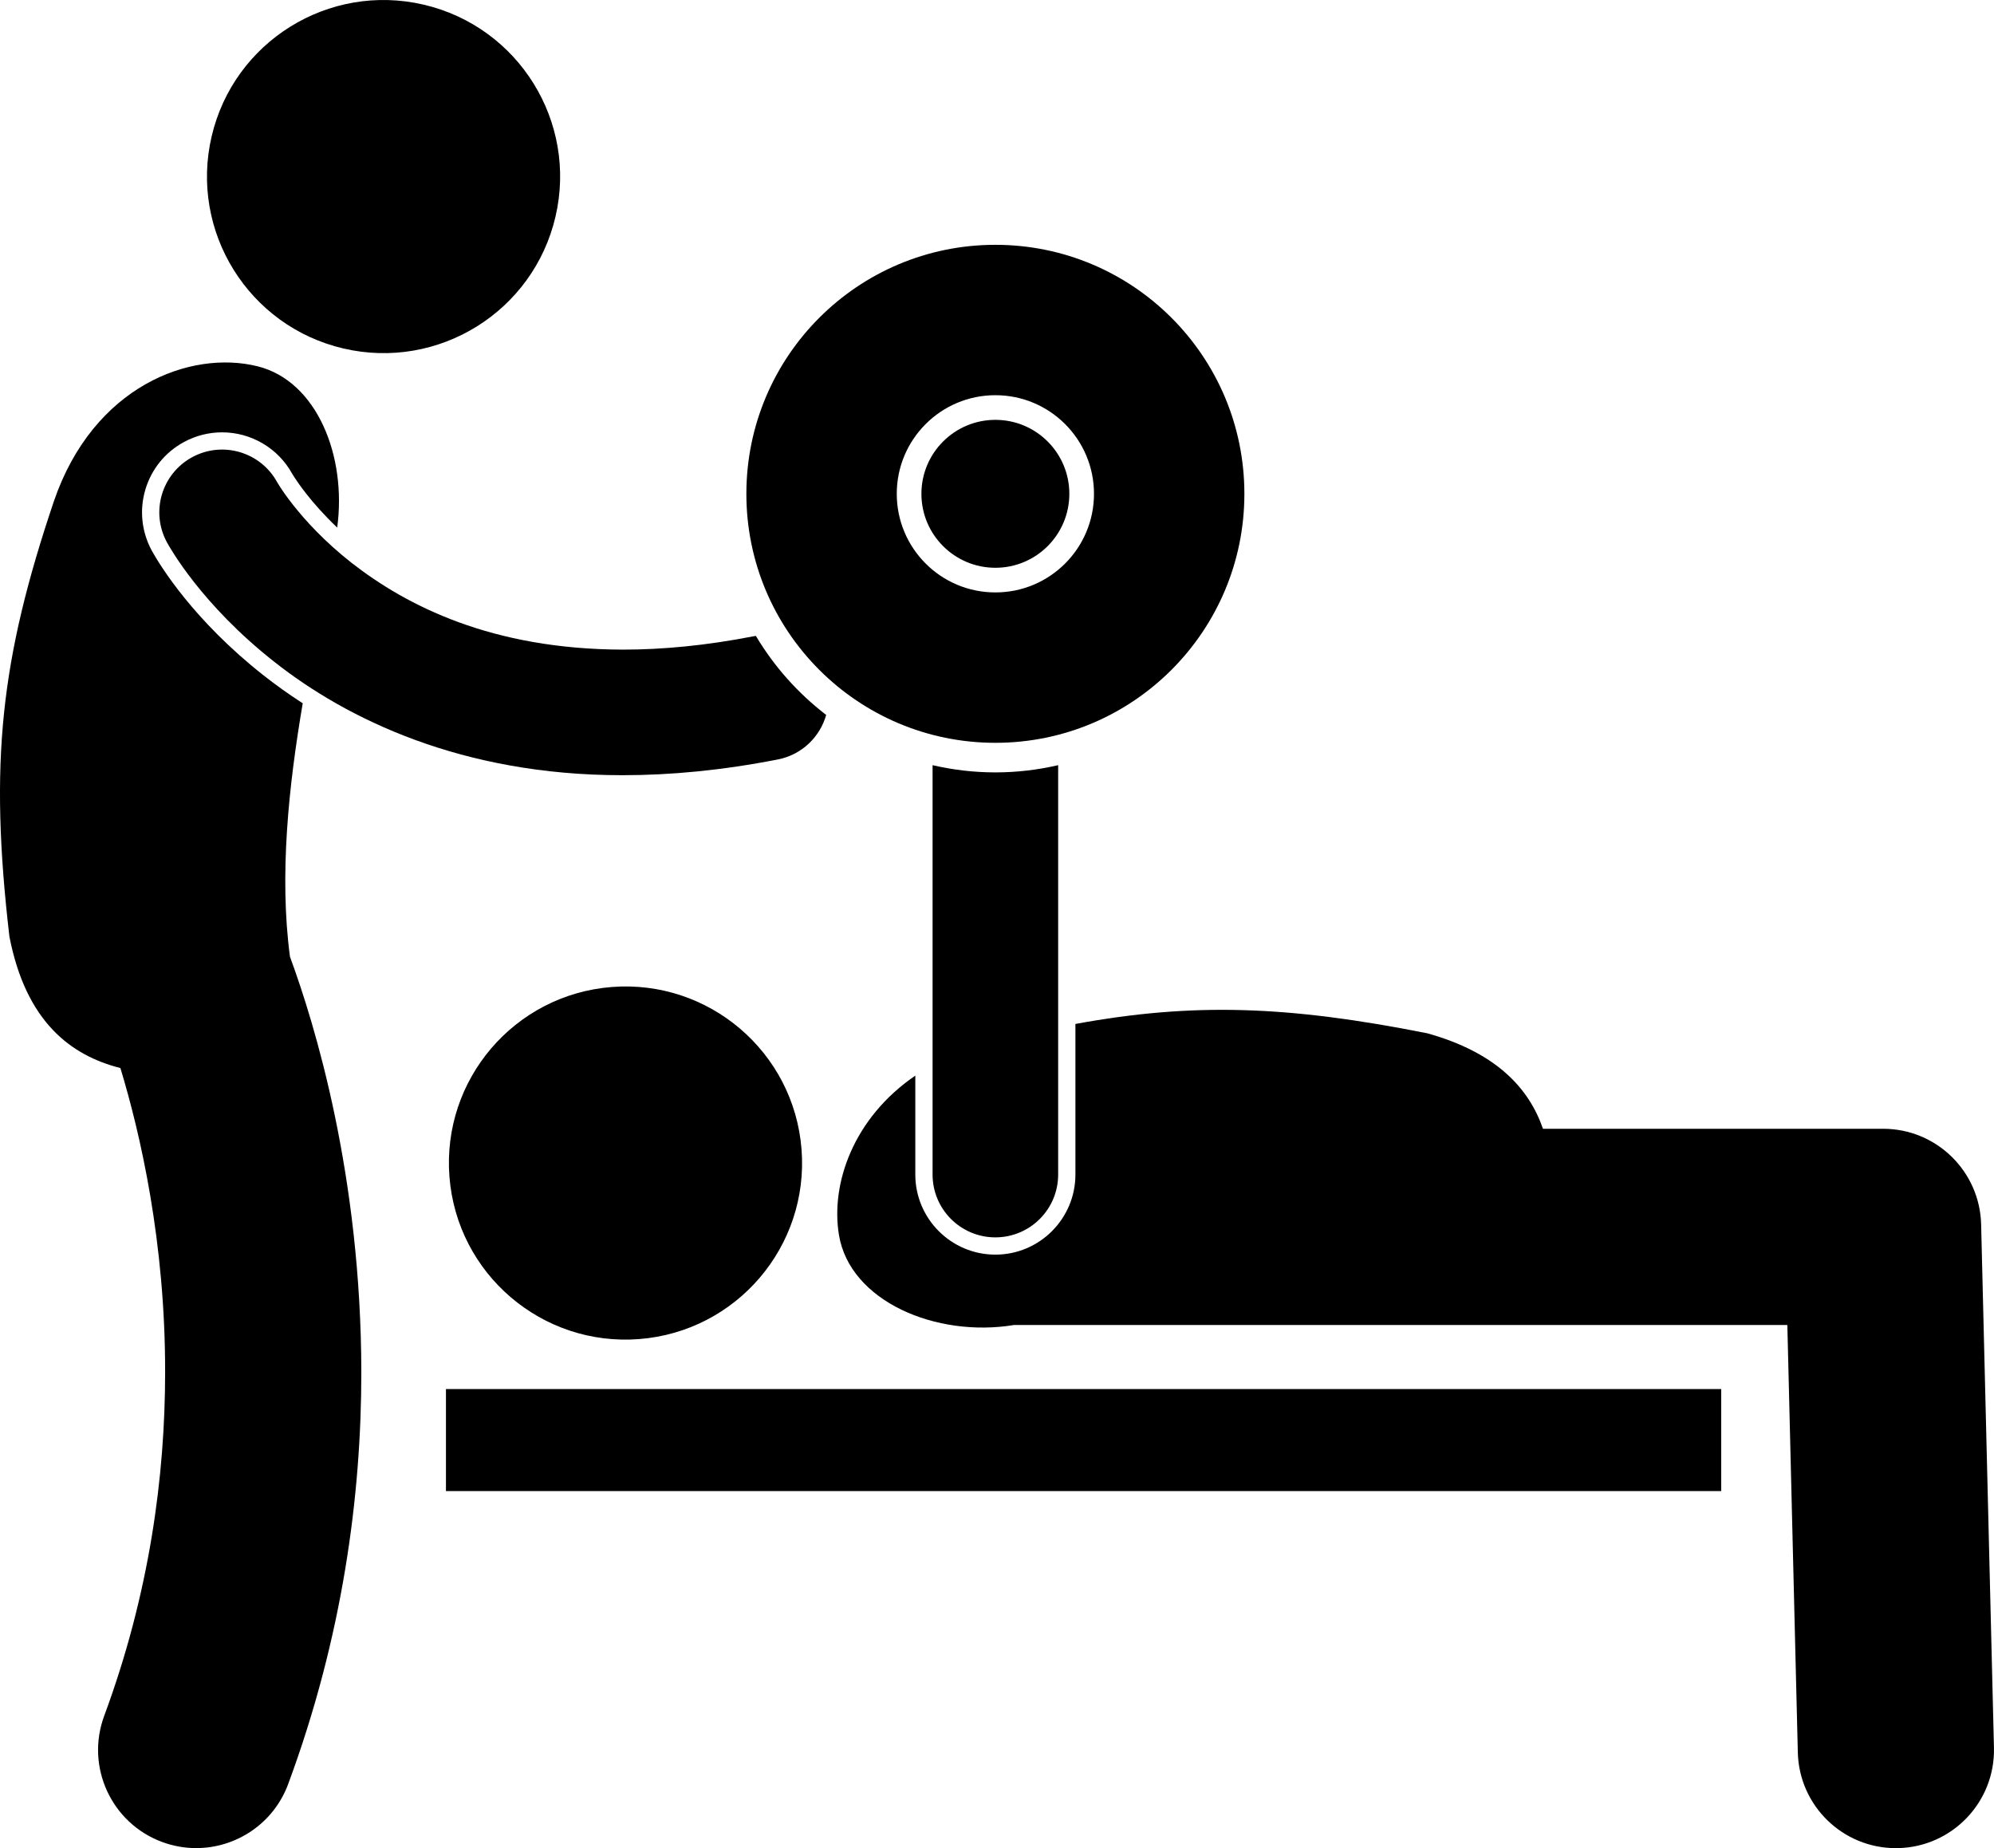 <?xml version="1.0" ?><svg id="Layer_1" style="enable-background:new 0 0 254.088 235.506;" version="1.1" viewBox="0 0 254.088 235.506" xml:space="preserve" xmlns="http://www.w3.org/2000/svg" xmlns:xlink="http://www.w3.org/1999/xlink"><g><ellipse cx="48.863" cy="22.498" rx="22.493" ry="22.495" transform="matrix(0.227 -0.974 0.974 0.227 15.87 64.986)"/><path d="M19.359,70.201c-1.319-2.429-1.612-5.188-0.839-7.8c0.771-2.612,2.516-4.768,4.909-6.067   c1.49-0.814,3.175-1.242,4.866-1.242c3.71,0,7.132,2.016,8.93,5.262c0.069,0.118,0.163,0.27,0.3,0.483   c0.298,0.459,0.803,1.194,1.536,2.126c0.888,1.128,2.187,2.629,3.906,4.266c1.233-9.085-2.571-18.664-10.139-20.55   c-8.537-2.129-20.912,2.508-25.947,17.15c-6.805,20.174-8.268,33.305-5.682,55.519c2.112,10.871,7.83,15.151,14.142,16.752   c2.547,8.388,5.723,22.193,5.7,38.757c-0.002,13.218-1.977,28.171-7.765,43.8c-2.395,6.475,0.908,13.666,7.382,16.064   c1.432,0.53,2.897,0.781,4.34,0.781c5.08,0,9.857-3.12,11.724-8.163c6.955-18.781,9.322-36.775,9.32-52.481   c-0.031-25.049-5.913-44.315-9.091-52.939c-1.388-10.376-0.164-21.795,1.624-32.299c-1.848-1.195-3.521-2.398-4.996-3.563   C24.705,79.073,20.451,72.155,19.359,70.201z"/><path d="M96.32,81.036c-0.09,0.015-0.18,0.021-0.271,0.039c-6.129,1.2-11.66,1.706-16.654,1.706   c-16.765-0.033-27.58-5.598-34.57-11.038c-3.477-2.725-5.939-5.445-7.49-7.416c-0.776-0.984-1.323-1.781-1.652-2.29   c-0.165-0.254-0.276-0.437-0.334-0.536c-0.008-0.013-0.015-0.024-0.021-0.034c-0.021-0.039-0.027-0.05-0.027-0.05v0   c-2.128-3.843-6.958-5.256-10.82-3.152c-3.882,2.11-5.319,6.967-3.207,10.849h-0.002c0.362,0.648,4.386,7.911,13.674,15.216   c9.223,7.289,23.906,14.453,44.297,14.453c0.052,0,0.103,0,0.153,0c6.079,0,12.649-0.62,19.728-2.007   c3.059-0.598,5.359-2.868,6.155-5.673C101.691,88.352,98.643,84.935,96.32,81.036z"/><path d="M239.955,143.838h-43.339c-1.78-5.14-5.911-9.703-14.74-12.166c-17.816-3.539-29.873-3.936-44.84-1.191v19.194   c0,5.626-4.576,10.202-10.201,10.202c-5.623,0-10.201-4.576-10.201-10.202v-12.608c-7.896,5.393-10.812,13.78-9.728,20.311   c1.399,8.439,12.383,13.111,22.323,11.463h98.525l1.336,54.472c0.164,6.797,5.729,12.195,12.489,12.195   c0.105,0,0.208-0.001,0.313-0.004c6.901-0.169,12.358-5.9,12.191-12.802l-1.634-66.668   C252.282,149.245,246.743,143.838,239.955,143.838z"/><ellipse cx="79.703" cy="148.196" rx="22.5" ry="22.499" transform="matrix(0.997 -0.078 0.078 0.997 -11.319 6.67)"/><rect height="13" width="162.501" x="56.826" y="177.006"/><path d="M118.835,149.674c0,4.419,3.58,8.002,8,8.002c4.418,0,8.002-3.583,8.002-8.002v-52.17c-2.574,0.596-5.25,0.921-8.002,0.921   c-2.752,0-5.427-0.325-8-0.92V149.674z"/><path d="M126.837,94.656c17.523,0,31.73-14.206,31.73-31.73c0-17.524-14.207-31.73-31.73-31.73s-31.73,14.206-31.73,31.73   C95.107,80.45,109.314,94.656,126.837,94.656z M114.271,62.926c0-6.94,5.625-12.566,12.566-12.566   c6.941,0,12.566,5.626,12.566,12.566c0,6.94-5.625,12.566-12.566,12.566C119.896,75.492,114.271,69.866,114.271,62.926z"/><circle cx="126.837" cy="62.926" r="9.425"/></g></svg>